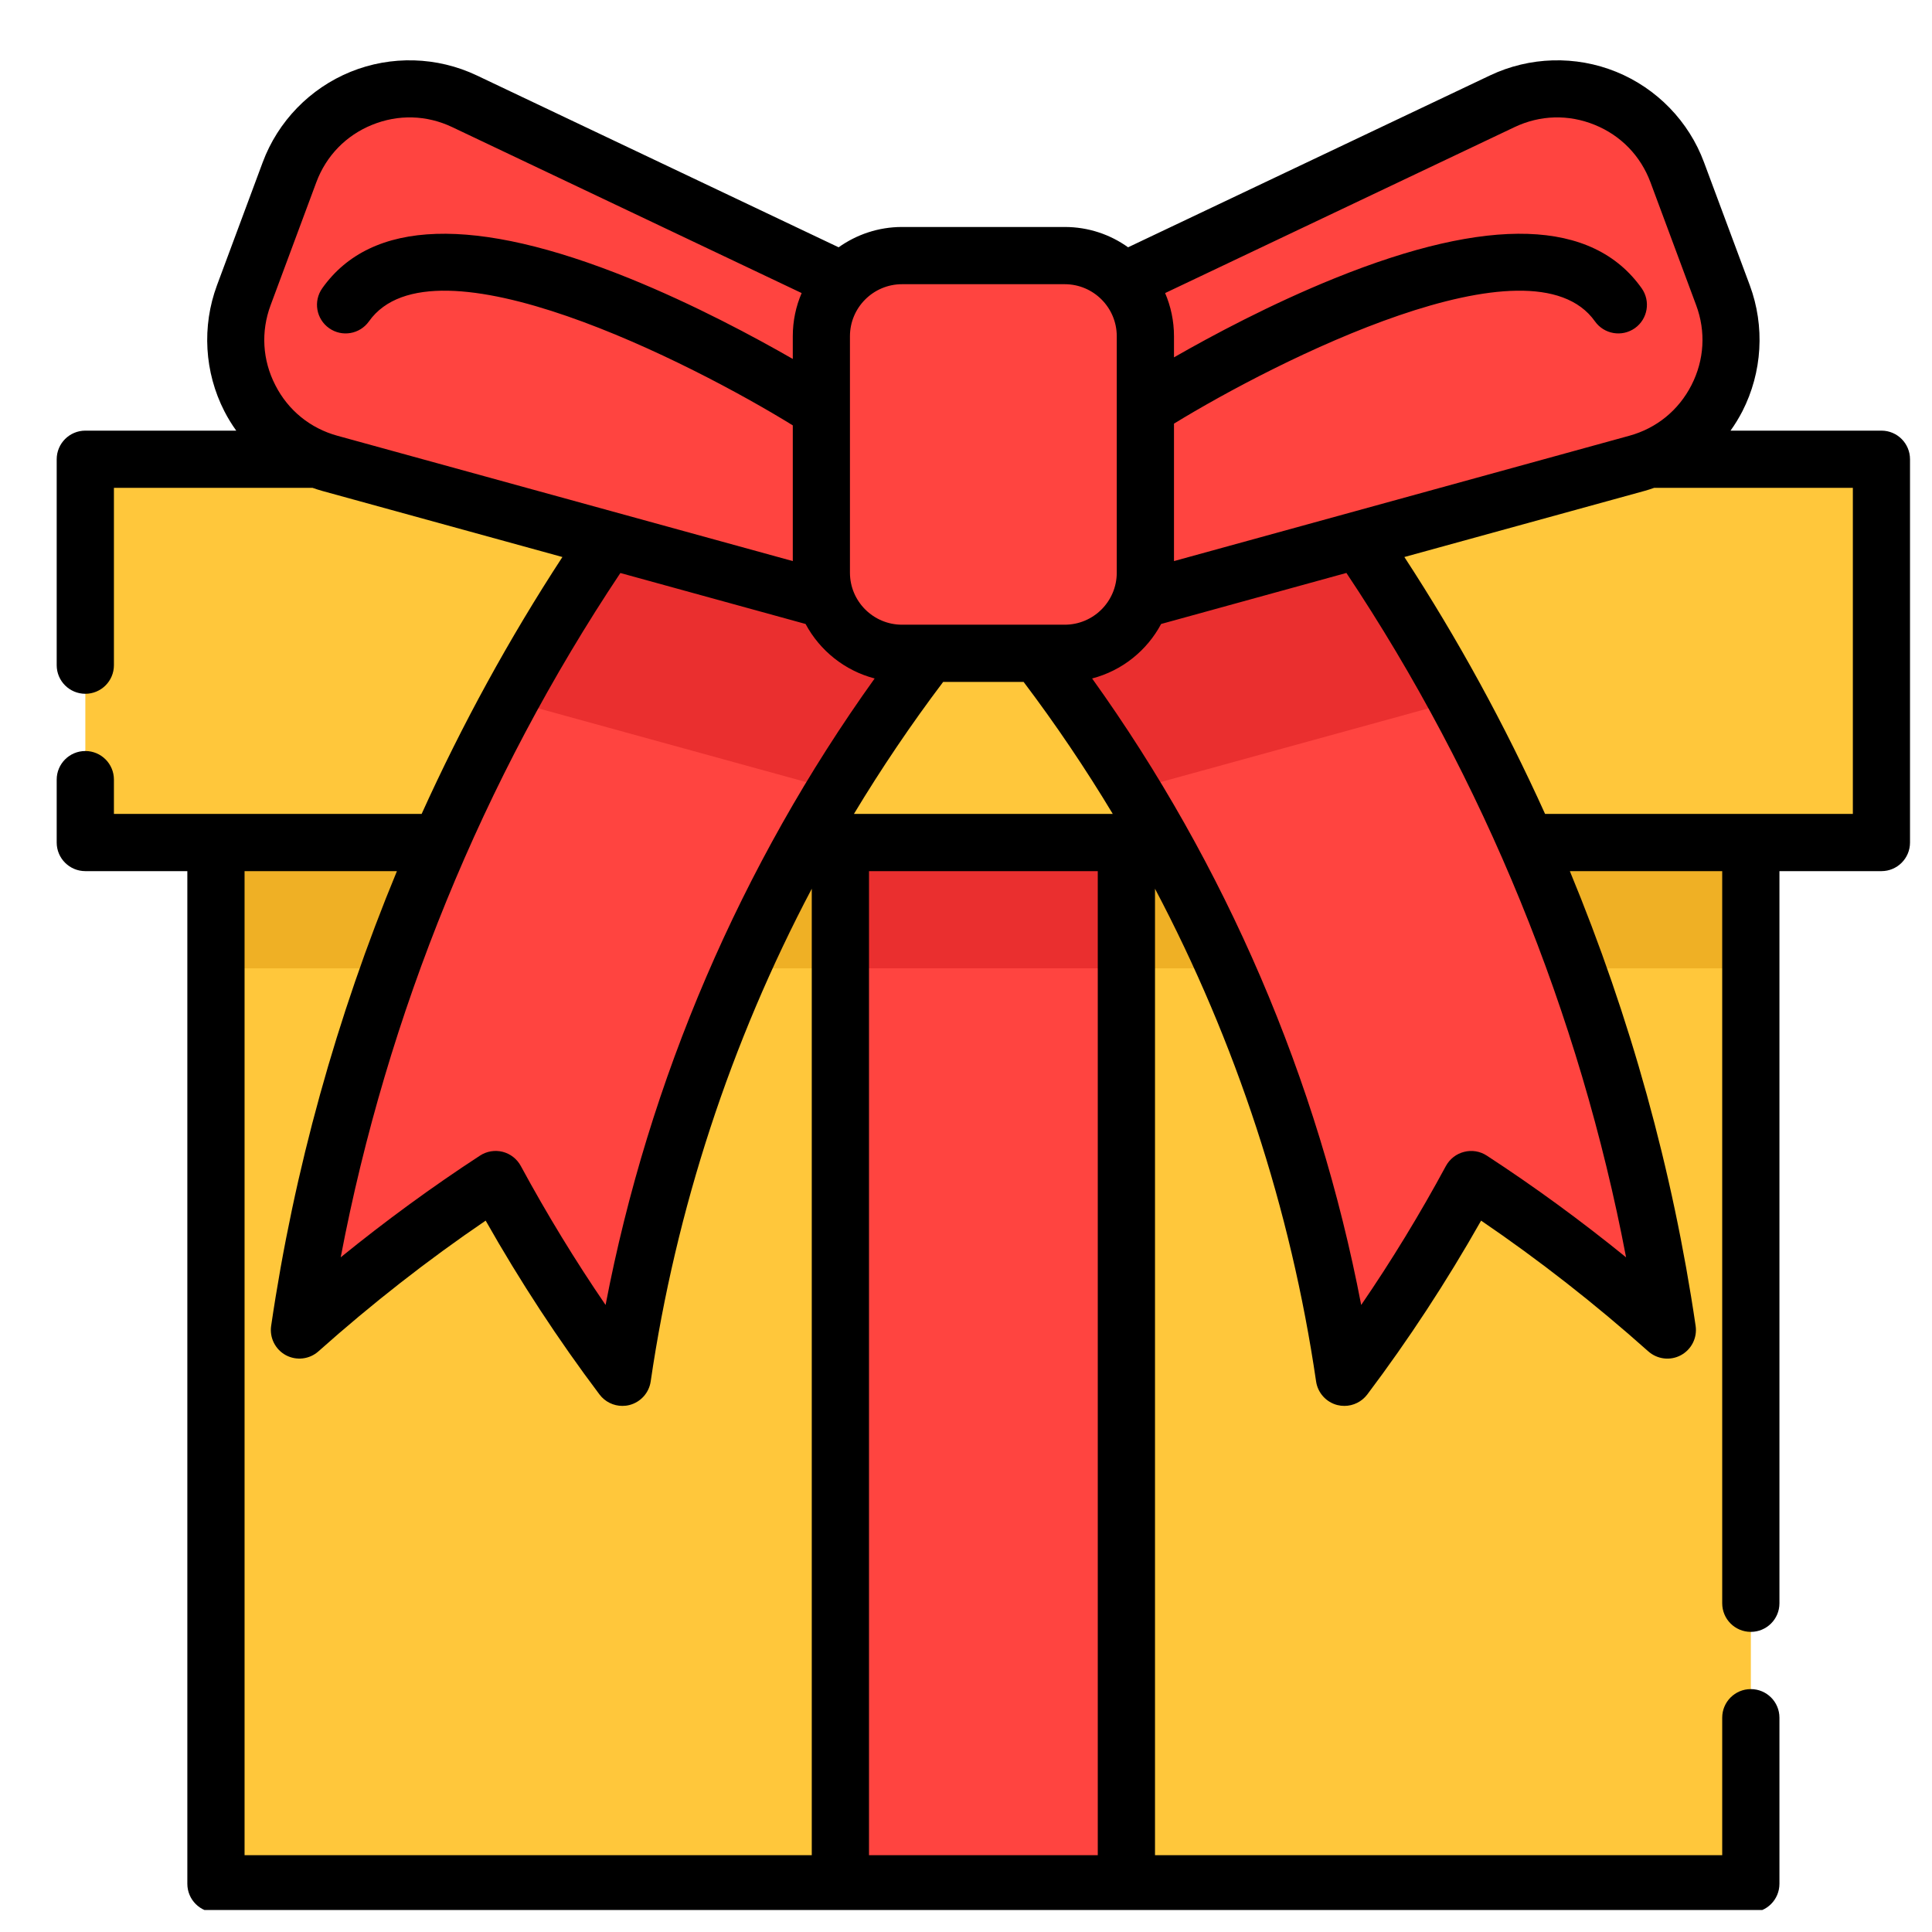 <?xml version="1.0" encoding="UTF-8"?> <svg xmlns="http://www.w3.org/2000/svg" width="29" height="29" viewBox="0 0 29 29" fill="none"> <g clip-path="url(#clip0_206_519)"> <path d="M3.241 11.187L26.281 11.187L26.281 28.276L3.241 28.276L3.241 11.187Z" fill="#FFC73B"></path> <path d="M3.241 11.187L26.281 11.187V14.535L3.241 14.535L3.241 11.187Z" fill="#EFB025"></path> <path d="M1.281 6.894L28.241 6.894V12.646L1.281 12.646L1.281 6.894Z" fill="#FFC73B"></path> <path d="M14.761 8.802C14.585 9.005 14.414 9.212 14.246 9.421C13.621 10.198 13.05 11.013 12.533 11.858C10.891 14.541 9.802 17.538 9.342 20.674C8.651 19.758 8.013 18.766 7.44 17.706C6.431 18.364 5.444 19.117 4.494 19.964C4.982 16.637 6.057 13.439 7.653 10.515C8.505 8.952 9.507 7.467 10.648 6.083C10.779 5.922 10.913 5.763 11.049 5.605C11.625 6.102 12.201 6.598 12.778 7.094C13.367 7.601 13.956 8.108 14.545 8.616C14.617 8.677 14.688 8.74 14.761 8.802Z" fill="#FF4440"></path> <path d="M25.027 19.964C24.077 19.117 23.091 18.364 22.082 17.706C21.508 18.766 20.871 19.758 20.18 20.674C19.72 17.538 18.63 14.541 16.989 11.858C16.472 11.013 15.9 10.198 15.276 9.421C15.107 9.212 14.936 9.005 14.761 8.802C14.832 8.74 14.904 8.678 14.976 8.616C15.566 8.108 16.155 7.601 16.744 7.094C17.32 6.597 17.897 6.102 18.473 5.605C18.608 5.763 18.742 5.922 18.874 6.082C20.015 7.467 21.017 8.952 21.87 10.515C23.465 13.439 24.54 16.637 25.027 19.964Z" fill="#FF4440"></path> <path d="M21.87 10.515L16.989 11.858C16.472 11.013 15.9 10.198 15.276 9.421L14.976 8.616L14.761 8.036L16.744 7.094L18.874 6.082C20.015 7.467 21.017 8.952 21.87 10.515Z" fill="#EA2F2F"></path> <path d="M14.761 8.036L14.545 8.616L14.246 9.421C13.621 10.198 13.05 11.013 12.533 11.858L7.653 10.515C8.505 8.952 9.507 7.467 10.648 6.083L12.778 7.094L14.761 8.036Z" fill="#EA2F2F"></path> <path d="M22.55 1.52L14.761 5.219L16.257 9.243L24.57 6.955C25.658 6.656 26.255 5.489 25.862 4.432L25.176 2.587C24.783 1.53 23.569 1.037 22.55 1.52Z" fill="#FF4440"></path> <path d="M6.972 1.52L14.761 5.219L13.265 9.243L4.951 6.955C3.864 6.656 3.266 5.489 3.659 4.432L4.346 2.587C4.739 1.53 5.953 1.037 6.972 1.52Z" fill="#FF4440"></path> <path d="M15.982 3.836L13.54 3.836C12.871 3.836 12.329 4.378 12.329 5.047L12.329 8.596C12.329 9.264 12.871 9.806 13.54 9.806H15.982C16.651 9.806 17.193 9.264 17.193 8.596V5.047C17.193 4.378 16.651 3.836 15.982 3.836Z" fill="#FF4440"></path> <path d="M12.614 12.646L16.907 12.646L16.907 28.276H12.614L12.614 12.646Z" fill="#FF4440"></path> <path d="M12.614 12.646L16.907 12.646V14.535L12.614 14.535V12.646Z" fill="#EA2F2F"></path> <path d="M28.241 6.464L25.976 6.464C26.042 6.372 26.101 6.275 26.154 6.173C26.453 5.588 26.494 4.899 26.265 4.282L25.578 2.437C25.35 1.821 24.869 1.326 24.26 1.078C23.65 0.83 22.96 0.85 22.366 1.132L16.933 3.712C16.665 3.52 16.337 3.407 15.982 3.407L13.54 3.407C13.185 3.407 12.857 3.521 12.588 3.712L7.156 1.132C6.562 0.85 5.871 0.83 5.262 1.078C4.653 1.326 4.172 1.821 3.943 2.437L3.257 4.282C3.028 4.899 3.068 5.588 3.368 6.173C3.42 6.275 3.48 6.372 3.546 6.464L1.281 6.464C1.044 6.464 0.851 6.656 0.851 6.894L0.851 9.985C0.851 10.222 1.044 10.414 1.281 10.414C1.518 10.414 1.71 10.222 1.71 9.985L1.71 7.323L4.692 7.323C4.74 7.34 4.788 7.355 4.837 7.369L8.442 8.361C7.641 9.588 6.934 10.88 6.329 12.217L1.71 12.217V11.702C1.71 11.465 1.518 11.273 1.281 11.273C1.044 11.273 0.851 11.465 0.851 11.702L0.851 12.647C0.851 12.884 1.044 13.076 1.281 13.076H2.812L2.812 28.276C2.812 28.514 3.004 28.706 3.241 28.706L26.28 28.706C26.518 28.706 26.71 28.514 26.71 28.276V25.783C26.71 25.546 26.518 25.354 26.28 25.354C26.043 25.354 25.851 25.546 25.851 25.783V27.847L17.337 27.847L17.337 13.34C18.553 15.643 19.376 18.148 19.755 20.736C19.78 20.907 19.906 21.047 20.073 21.09C20.109 21.099 20.144 21.103 20.18 21.103C20.312 21.103 20.44 21.041 20.523 20.932C21.14 20.113 21.714 19.237 22.232 18.322C23.099 18.912 23.942 19.571 24.741 20.284C24.876 20.404 25.072 20.428 25.231 20.342C25.39 20.256 25.478 20.08 25.452 19.902C25.109 17.563 24.47 15.264 23.564 13.076H25.851L25.851 24.066C25.851 24.303 26.043 24.495 26.28 24.495C26.518 24.495 26.71 24.303 26.71 24.066L26.71 13.076H28.241C28.478 13.076 28.67 12.884 28.67 12.647L28.67 6.894C28.67 6.656 28.478 6.464 28.241 6.464ZM22.734 1.908C23.117 1.726 23.544 1.714 23.937 1.874C24.329 2.033 24.626 2.339 24.774 2.736L25.46 4.581C25.608 4.978 25.582 5.405 25.389 5.782C25.196 6.159 24.865 6.429 24.456 6.541L17.622 8.422L17.622 6.359C19.158 5.418 22.988 3.478 23.941 4.824C24.078 5.017 24.346 5.063 24.54 4.926C24.733 4.789 24.779 4.521 24.642 4.327C23.906 3.289 22.356 3.238 20.034 4.177C19.077 4.564 18.194 5.036 17.622 5.364V5.047C17.622 4.817 17.574 4.598 17.489 4.399L22.734 1.908ZM13.54 4.266H15.982C16.413 4.266 16.763 4.616 16.763 5.047V8.596C16.763 9.027 16.413 9.377 15.982 9.377H13.54C13.109 9.377 12.758 9.027 12.758 8.596V5.047C12.758 4.616 13.109 4.266 13.54 4.266ZM12.818 12.217C13.229 11.535 13.676 10.873 14.157 10.236H15.365C15.846 10.873 16.293 11.535 16.703 12.217H12.818ZM4.133 5.782C3.939 5.405 3.914 4.978 4.062 4.581L4.748 2.736C4.896 2.339 5.193 2.033 5.585 1.874C5.978 1.714 6.405 1.726 6.788 1.908L12.033 4.399C11.947 4.598 11.9 4.817 11.9 5.047V5.388C11.329 5.06 10.426 4.574 9.445 4.177C7.123 3.238 5.573 3.289 4.837 4.327C4.7 4.521 4.746 4.789 4.94 4.926C5.133 5.063 5.401 5.017 5.538 4.824C6.5 3.465 10.393 5.455 11.9 6.385V8.422L5.065 6.541C4.657 6.429 4.325 6.159 4.133 5.782ZM12.092 9.366C12.306 9.766 12.68 10.067 13.129 10.184C11.121 12.985 9.739 16.204 9.09 19.588C8.634 18.921 8.208 18.223 7.817 17.501C7.76 17.396 7.662 17.319 7.545 17.289C7.429 17.26 7.306 17.28 7.205 17.346C6.49 17.812 5.79 18.324 5.114 18.873C5.81 15.218 7.249 11.693 9.312 8.601L12.092 9.366ZM3.671 13.076L5.958 13.076C5.052 15.264 4.413 17.563 4.07 19.902C4.044 20.08 4.132 20.256 4.291 20.342C4.45 20.427 4.646 20.404 4.78 20.284C5.58 19.571 6.422 18.912 7.29 18.322C7.808 19.237 8.382 20.113 8.999 20.932C9.081 21.041 9.209 21.103 9.342 21.103C9.377 21.103 9.413 21.099 9.448 21.09C9.616 21.047 9.742 20.907 9.767 20.736C10.146 18.148 10.969 15.643 12.185 13.34L12.185 27.847L3.671 27.847L3.671 13.076ZM13.044 27.847L13.044 13.076H16.478L16.478 27.847H13.044ZM22.317 17.346C22.216 17.28 22.093 17.26 21.977 17.29C21.86 17.319 21.762 17.396 21.704 17.501C21.314 18.223 20.888 18.922 20.432 19.588C19.783 16.204 18.401 12.985 16.393 10.184C16.841 10.068 17.216 9.766 17.429 9.366L20.21 8.6C22.273 11.694 23.712 15.218 24.408 18.873C23.732 18.324 23.032 17.812 22.317 17.346ZM27.812 12.217L23.192 12.217C22.587 10.88 21.881 9.588 21.08 8.361L24.684 7.369C24.733 7.355 24.782 7.34 24.829 7.323L27.812 7.323V12.217Z" fill="black"></path> </g> <defs> <clipPath id="clip0_206_519"> <rect width="27.819" height="27.819" fill="white" transform="translate(0.851 0.851)"></rect> </clipPath> </defs> </svg> 